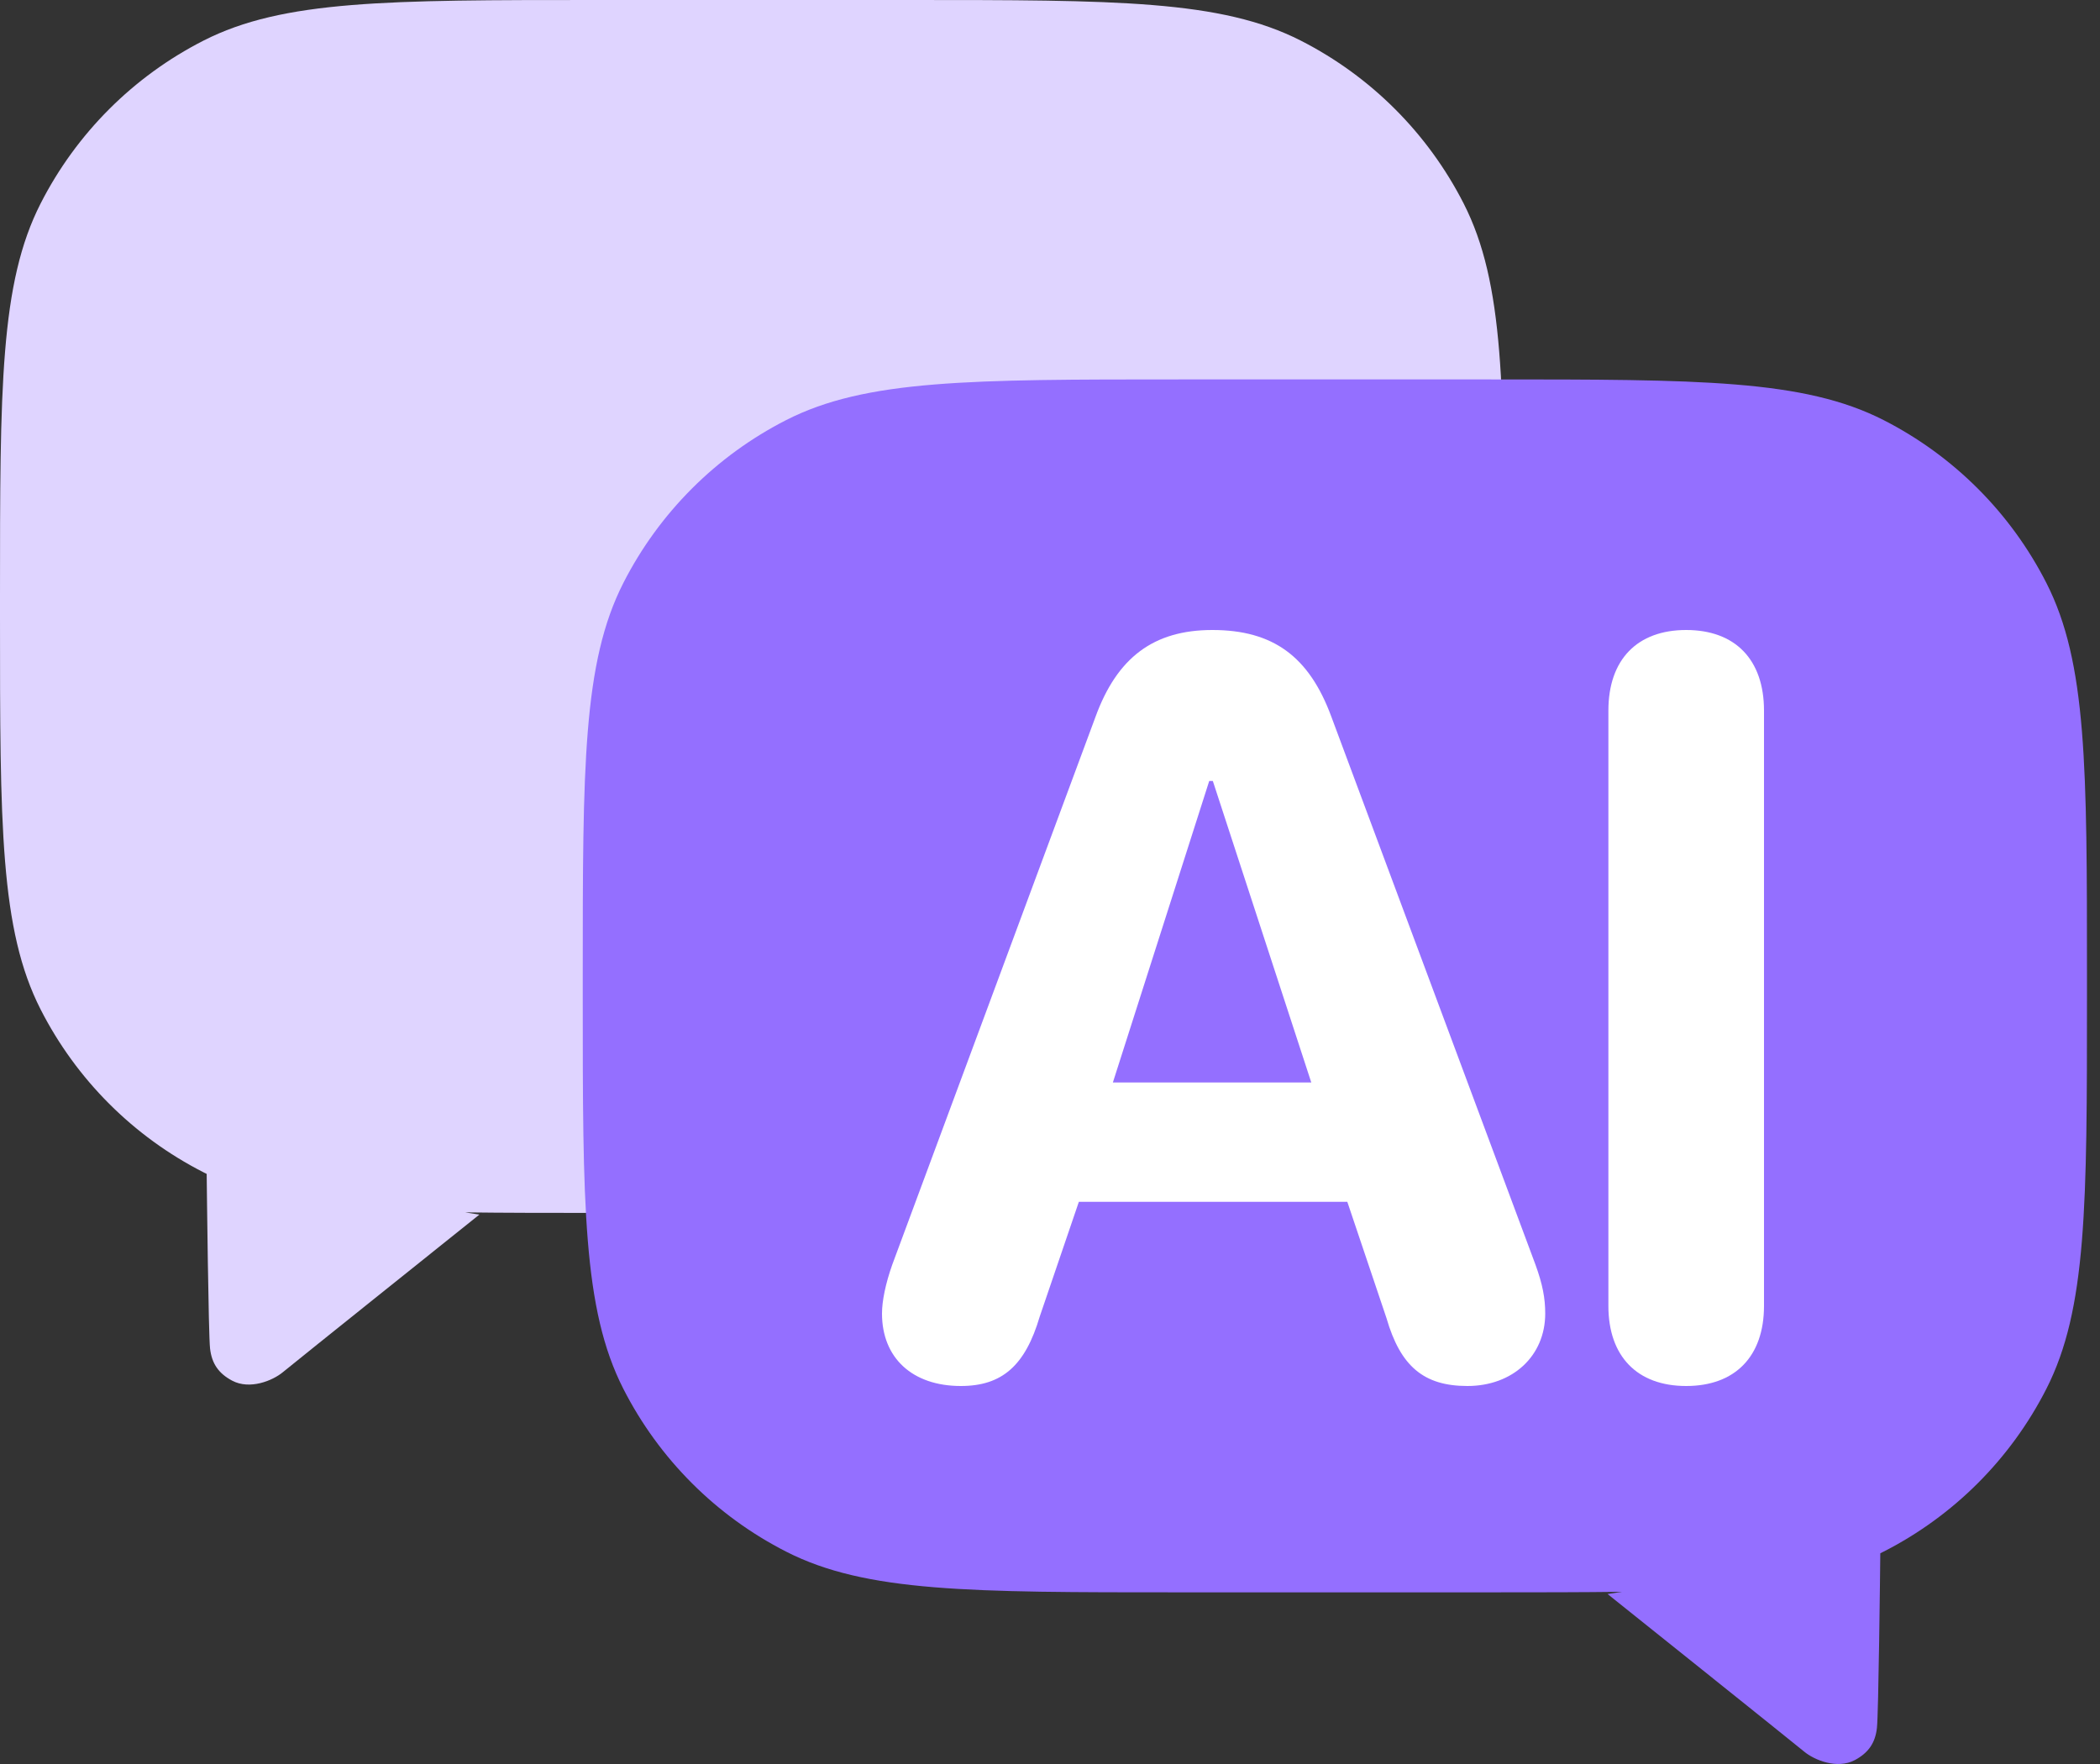 <svg width="50" height="42" viewBox="0 0 50 42" fill="none" xmlns="http://www.w3.org/2000/svg">
<rect x="0" y="0" width="50" height="42" fill="#333333" stroke="none"/>
<path d="M21.619 0C26.588 0 29.073 0 30.971 0.967C32.641 1.818 33.998 3.176 34.849 4.845C35.816 6.743 35.816 9.228 35.816 14.197V14.681C35.816 19.651 35.816 22.136 34.849 24.034C33.998 25.703 32.641 27.061 30.971 27.912C29.073 28.879 26.588 28.879 21.619 28.879H14.197C13.025 28.879 11.992 28.878 11.072 28.866L11.414 28.919C11.414 28.919 6.978 32.468 6.736 32.67C6.494 32.872 5.948 33.097 5.526 32.872C5.206 32.701 5.042 32.468 5.001 32.105C4.963 31.764 4.926 28.352 4.921 27.95C4.896 27.937 4.87 27.924 4.845 27.912C3.175 27.061 1.818 25.703 0.967 24.034C0 22.136 0 19.651 0 14.681V14.197C0 9.228 0 6.743 0.967 4.845C1.818 3.176 3.175 1.818 4.845 0.967C6.743 0 9.228 0 14.197 0H21.619Z" fill="#DFD4FF"/>
<path d="M28.072 9.034C23.102 9.034 20.618 9.034 18.72 10.001C17.05 10.852 15.693 12.21 14.842 13.879C13.875 15.777 13.875 18.262 13.875 23.231V23.715C13.875 28.685 13.875 31.17 14.842 33.068C15.693 34.737 17.05 36.095 18.72 36.945C20.618 37.913 23.102 37.913 28.072 37.913H35.493C36.665 37.913 37.699 37.912 38.619 37.9L38.276 37.953C38.276 37.953 42.713 41.502 42.955 41.704C43.197 41.906 43.742 42.131 44.165 41.906C44.484 41.734 44.649 41.502 44.689 41.139C44.727 40.798 44.765 37.386 44.769 36.983C44.795 36.971 44.82 36.958 44.845 36.945C46.515 36.095 47.873 34.737 48.723 33.068C49.69 31.17 49.69 28.685 49.69 23.715V23.231C49.69 18.262 49.69 15.777 48.723 13.879C47.873 12.21 46.515 10.852 44.845 10.001C42.947 9.034 40.463 9.034 35.493 9.034H28.072Z" fill="#946FFF"/>
<path d="M22.877 33C21.724 33 21 32.332 21 31.275C21 30.972 21.086 30.559 21.245 30.109L26.08 17.077C26.595 15.656 27.466 15 28.865 15C30.313 15 31.171 15.632 31.699 17.065L36.558 30.109C36.73 30.583 36.791 30.911 36.791 31.275C36.791 32.283 36.018 33 34.938 33C33.895 33 33.343 32.526 33.012 31.385L32.079 28.615H25.687L24.755 31.348C24.411 32.514 23.859 33 22.877 33ZM26.497 25.773H31.221L28.877 18.595H28.791L26.497 25.773Z" fill="white"/>
<path d="M40.147 33C38.982 33 38.295 32.295 38.295 31.093V16.919C38.295 15.704 38.982 15 40.147 15C41.313 15 42 15.704 42 16.919V31.093C42 32.295 41.313 33 40.147 33Z" fill="white"/>
</svg>
